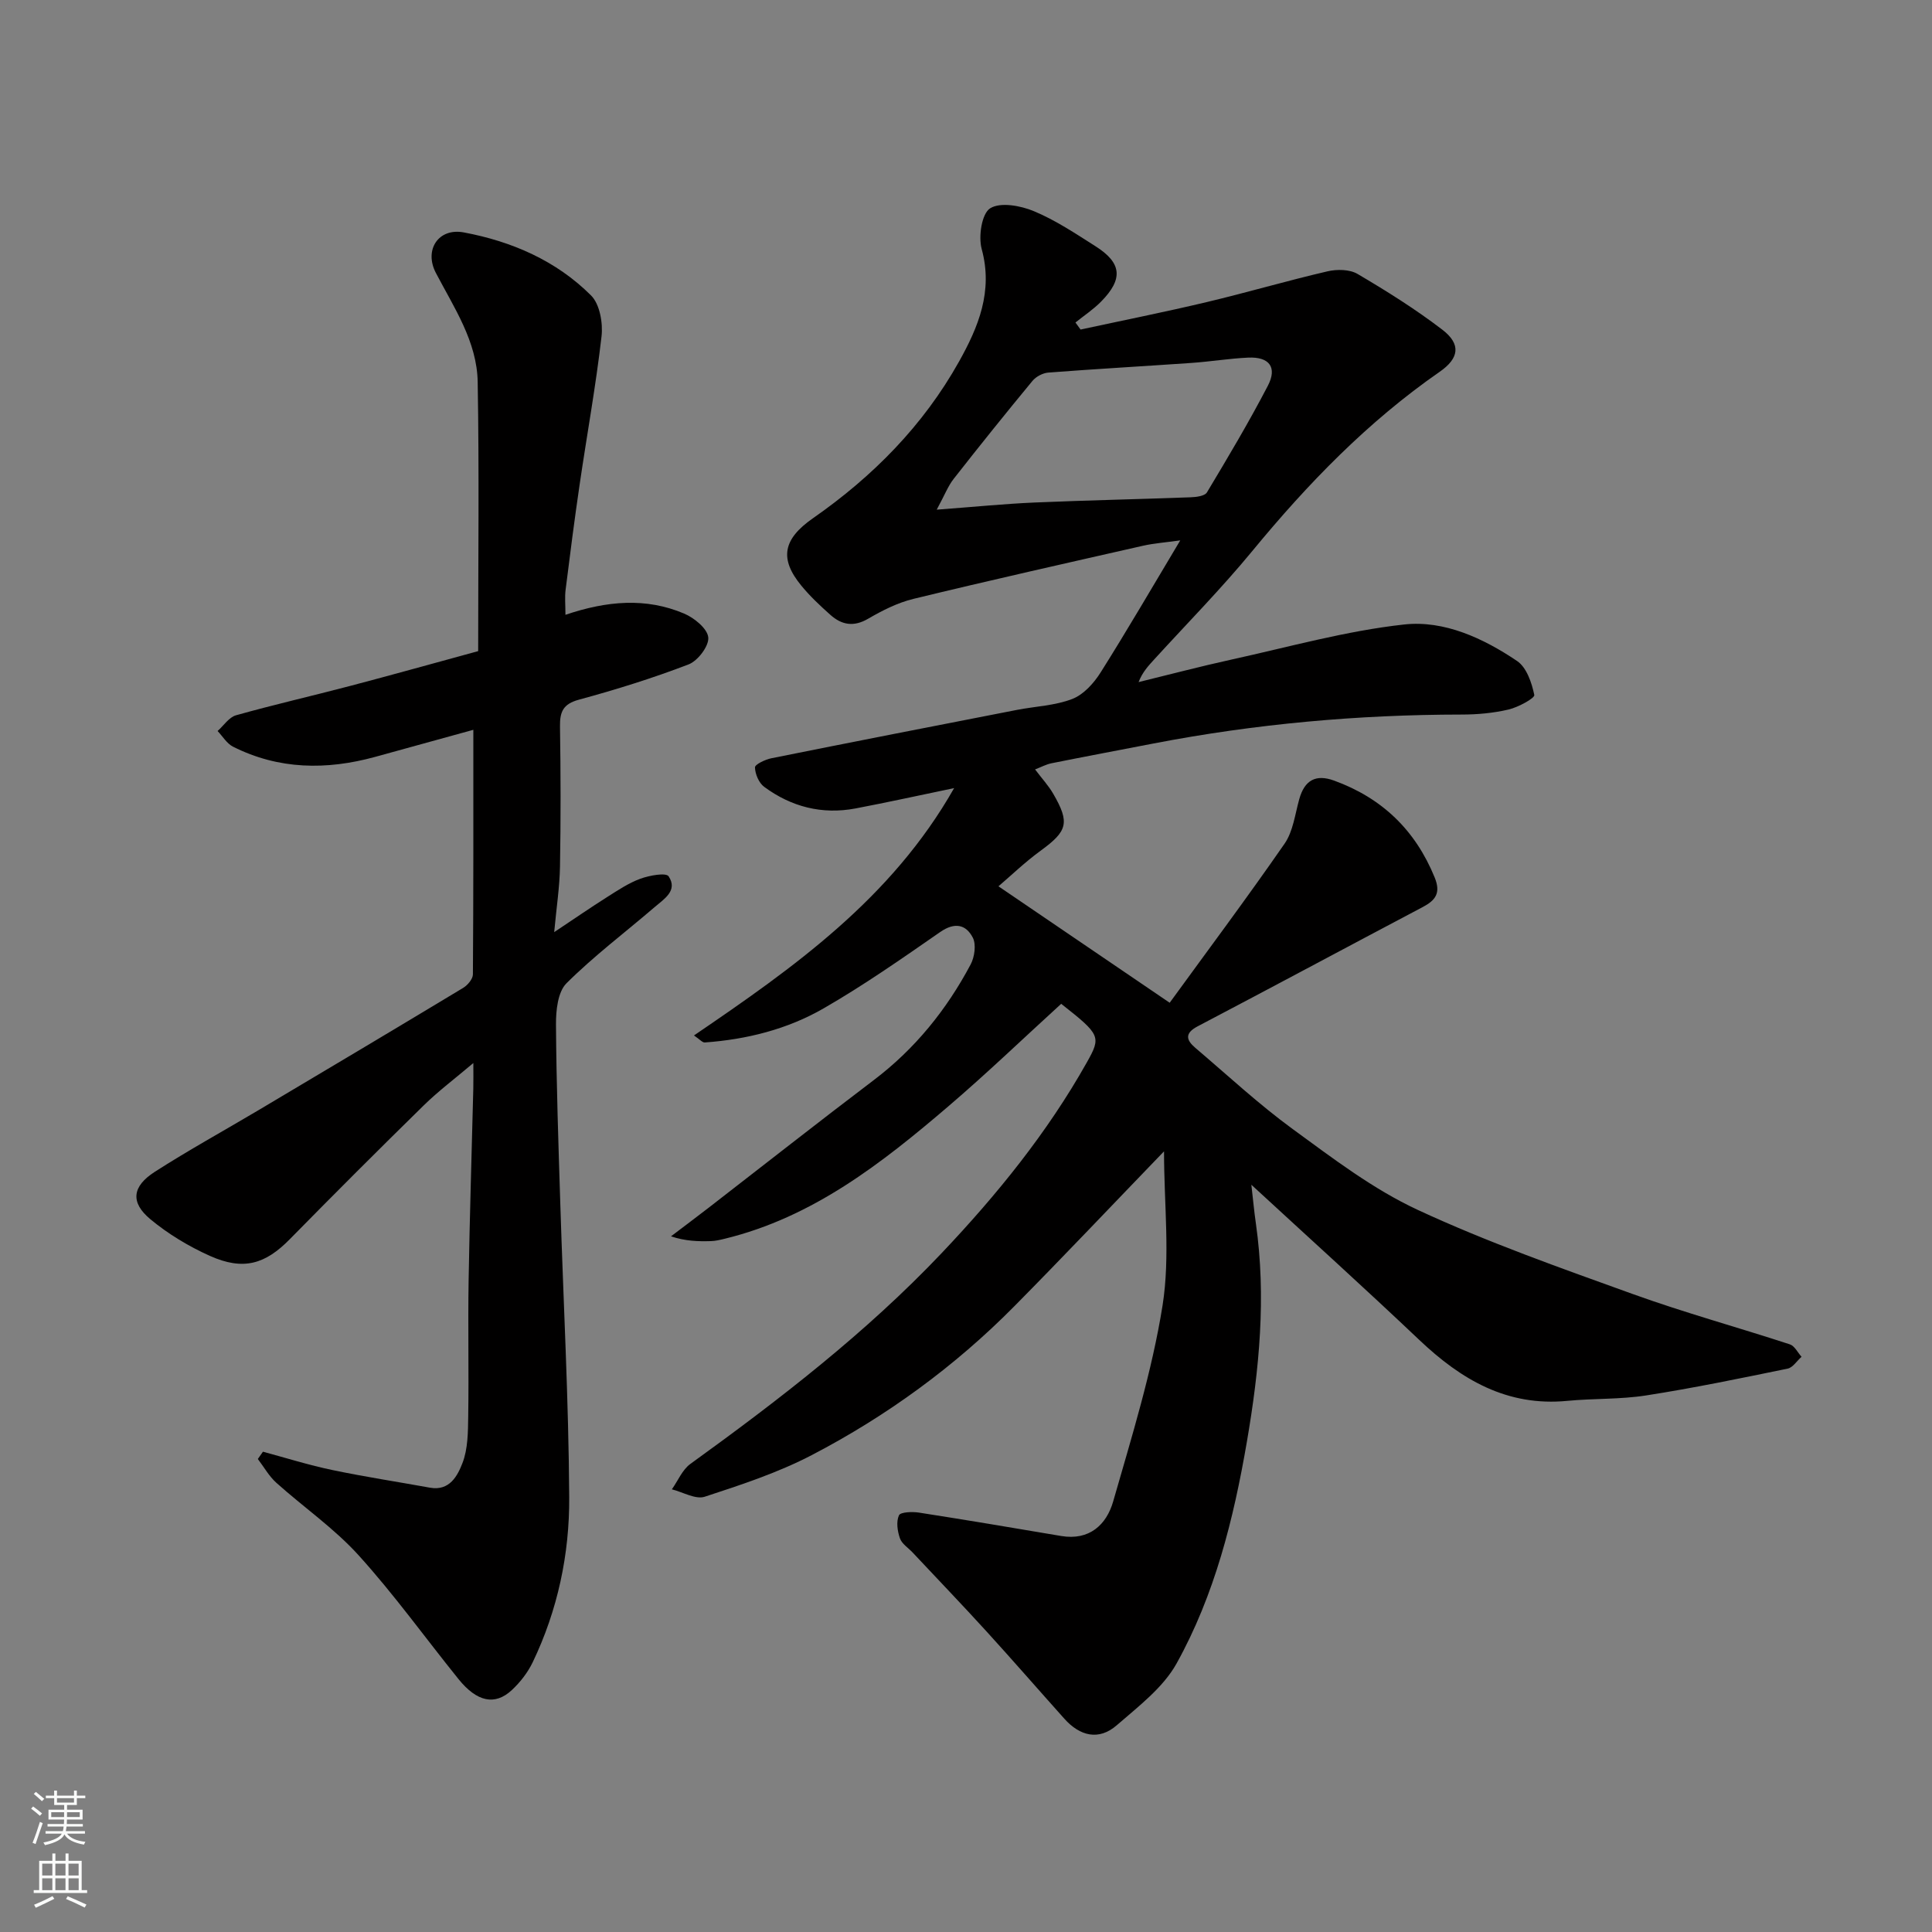 <svg enable-background="new 0 0 400 400" viewBox="0 0 400 400" xmlns="http://www.w3.org/2000/svg"><rect x="0" y="0" width="400" height="400" fill="#808080" stroke="none"/><path d="m241 238.37c-10.92 11.32-20.87 21.84-31.05 32.13-12.3 12.43-26.35 22.66-41.82 30.73-7.01 3.66-14.67 6.18-22.22 8.65-1.9.62-4.52-.96-6.81-1.53 1.26-1.77 2.16-4.04 3.82-5.25 18.42-13.31 36.4-27.16 52.08-43.7 11.4-12.03 21.83-24.88 30-39.41 3.02-5.36 2.87-5.74-5.29-12.16-7.74 7.05-15.34 14.36-23.35 21.21-13.82 11.82-28.1 23-46.32 27.43-.95.23-1.93.47-2.89.49-2.6.07-5.2.02-8.23-.99 2.61-1.98 5.23-3.94 7.82-5.94 11.39-8.81 22.7-17.72 34.17-26.41 8.54-6.47 15.07-14.57 20.05-23.94.82-1.55 1.18-4.13.45-5.55-1.43-2.76-3.77-3.24-6.76-1.16-7.9 5.48-15.82 11.02-24.14 15.81-7.5 4.32-15.91 6.43-24.59 7.05-.5.04-1.06-.66-2.24-1.45 20.71-14.1 40.89-28.35 53.86-51.21-7.31 1.52-13.84 2.96-20.41 4.21-6.93 1.31-13.3-.33-18.91-4.47-1.1-.81-1.88-2.65-1.91-4.03-.01-.62 2.12-1.63 3.39-1.89 16.93-3.4 33.88-6.71 50.83-10.01 3.84-.75 7.9-.88 11.48-2.27 2.33-.9 4.45-3.25 5.85-5.47 5.47-8.67 10.63-17.55 16.5-27.36-2.98.42-5.39.59-7.71 1.11-15.86 3.6-31.73 7.16-47.53 11-3.27.79-6.44 2.4-9.38 4.11-3.01 1.76-5.49 1.28-7.83-.81-2.11-1.88-4.2-3.84-5.99-6.02-4.56-5.54-3.88-9.6 2.39-13.97 12.41-8.65 22.82-19.18 30.23-32.41 4.02-7.18 7.1-14.58 4.71-23.33-.71-2.61.01-7.34 1.75-8.43 2.11-1.33 6.3-.56 9.05.59 4.48 1.86 8.61 4.63 12.74 7.25 5.48 3.47 5.8 6.78 1.18 11.47-1.59 1.62-3.53 2.9-5.31 4.33.35.49.71.97 1.06 1.46 8.69-1.88 17.41-3.62 26.05-5.67 8.38-1.99 16.66-4.43 25.06-6.38 1.96-.46 4.6-.43 6.24.54 6.03 3.55 12 7.29 17.55 11.54 3.94 3.02 3.46 5.93-.54 8.71-14.89 10.33-27.33 23.17-38.8 37.11-6.4 7.77-13.49 14.97-20.28 22.41-1.2 1.32-2.44 2.61-3.27 4.73 6.39-1.56 12.75-3.24 19.17-4.65 11.92-2.61 23.78-5.96 35.85-7.28 8.26-.9 16.36 2.85 23.34 7.56 1.97 1.32 3.05 4.51 3.57 7.04.13.65-3.32 2.54-5.33 3.01-3.16.74-6.48 1.04-9.73 1.04-21.45.02-42.71 1.93-63.77 5.99-7.03 1.36-14.07 2.68-21.1 4.09-1.16.23-2.24.83-3.43 1.28 1.43 1.89 2.78 3.35 3.76 5.04 3.49 6.01 2.94 7.74-2.57 11.76-3.31 2.41-6.28 5.28-8.77 7.4 11.63 7.91 23.03 15.66 35.45 24.11 7.56-10.4 15.88-21.53 23.79-32.94 1.76-2.54 2.16-6.07 3.03-9.19 1.1-3.97 3.44-5.24 7.21-3.87 9.92 3.61 16.82 10.23 20.83 20.05 1.31 3.21.21 4.72-2.46 6.13-15.55 8.21-31.04 16.53-46.61 24.7-2.72 1.43-2.38 2.83-.51 4.43 6.69 5.69 13.15 11.7 20.23 16.87 8.29 6.05 16.62 12.42 25.84 16.7 14.43 6.7 29.52 12.01 44.51 17.42 10.7 3.86 21.71 6.88 32.53 10.42.99.32 1.63 1.69 2.43 2.58-.96.84-1.8 2.23-2.88 2.45-9.74 2-19.48 4.02-29.3 5.55-5.35.84-10.87.6-16.28 1.12-12.5 1.22-22.01-4.39-30.68-12.61-11.28-10.7-22.82-21.12-34.77-32.13.34 2.91.57 5.49.94 8.04 2.16 15.18.71 30.15-1.87 45.19-2.75 16.02-6.66 31.67-14.55 45.88-2.79 5.02-7.9 8.89-12.38 12.79-3.73 3.25-7.65 2.24-10.86-1.35-5.39-6.02-10.69-12.12-16.13-18.09-5.02-5.51-10.18-10.88-15.28-16.32-.91-.97-2.23-1.79-2.63-2.94-.52-1.49-.8-3.45-.2-4.76.32-.69 2.76-.78 4.16-.56 9.82 1.53 19.62 3.18 29.42 4.84 5.86.99 9.39-2.35 10.77-7.15 3.85-13.42 8.04-26.87 10.23-40.61 1.6-10.18.3-20.83.3-31.88zm-47.06-132.85c7.79-.58 14.02-1.21 20.26-1.48 10.75-.46 21.51-.68 32.26-1.08 1.18-.04 2.96-.25 3.42-1.01 4.36-7.26 8.7-14.56 12.61-22.07 2-3.84.3-6.04-4.06-5.84-3.93.18-7.83.83-11.76 1.1-9.88.69-19.76 1.24-29.63 2-1.15.09-2.54.83-3.28 1.72-5.53 6.69-10.96 13.45-16.31 20.28-1.15 1.46-1.83 3.27-3.51 6.38z" fill="#010000"/><path d="m117.07 127.29c8.59-2.91 16.68-3.6 24.56-.26 2.1.89 4.82 3.1 5.01 4.93.18 1.77-2.15 4.85-4.06 5.59-7.42 2.85-15.05 5.23-22.72 7.31-3.28.89-3.96 2.5-3.92 5.54.15 9.66.17 19.33 0 28.99-.07 4.25-.73 8.49-1.2 13.6 4.11-2.74 7.52-5.09 11.03-7.31 2.2-1.39 4.42-2.88 6.84-3.76 1.85-.67 5.28-1.3 5.82-.49 1.97 2.96-.95 4.7-2.9 6.38-6.1 5.24-12.57 10.11-18.25 15.77-1.8 1.8-2.19 5.64-2.17 8.53.08 12.43.51 24.86.9 37.29.63 20.2 1.72 40.39 1.84 60.59.07 11.79-2.39 23.39-7.56 34.16-1.02 2.13-2.59 4.15-4.33 5.77-3.5 3.25-7.22 2.44-11.03-2.28-6.9-8.55-13.32-17.51-20.68-25.63-5.04-5.57-11.39-9.95-17.03-15.01-1.53-1.37-2.57-3.27-3.84-4.93.35-.5.7-1.01 1.06-1.51 4.79 1.29 9.54 2.79 14.4 3.8 6.69 1.4 13.46 2.43 20.19 3.65 4.07.73 5.71-2.5 6.71-5.08 1.15-2.95 1.15-6.44 1.2-9.7.14-9.33-.07-18.66.08-27.99.22-13.27.64-26.53.97-39.79.04-1.58.01-3.17.01-5.36-3.85 3.26-7.25 5.81-10.26 8.76-9.33 9.14-18.57 18.38-27.73 27.7-5.1 5.2-9.62 6.57-16.57 3.46-4.38-1.97-8.66-4.54-12.34-7.61-4.13-3.45-3.75-6.76.92-9.77 6.99-4.49 14.29-8.5 21.43-12.74 14.16-8.42 28.32-16.84 42.43-25.35.93-.56 2.02-1.84 2.03-2.8.12-16.74.09-33.49.09-50.64-6.42 1.77-13.38 3.7-20.35 5.61-10.05 2.75-19.93 2.65-29.41-2.12-1.28-.65-2.14-2.14-3.19-3.24 1.26-1.12 2.36-2.85 3.82-3.26 7.82-2.2 15.74-4 23.6-6.07 8.79-2.31 17.54-4.76 26.53-7.21 0-18.75.22-37.23-.1-55.71-.14-8.39-4.88-15.37-8.65-22.58-2.5-4.77.5-9.39 5.78-8.4 9.93 1.86 19.13 5.84 26.35 13.06 1.8 1.8 2.48 5.71 2.16 8.47-1.17 10.21-3.02 20.34-4.51 30.51-1.07 7.28-2.01 14.58-2.92 21.88-.21 1.58-.04 3.19-.04 5.25z" fill="#010000"/><g fill="#fafbfa"><path d="m6.44 374.46.42-.45c.65.47 1.27.95 1.85 1.44l-.45.49c-.65-.56-1.25-1.06-1.82-1.48m.93 7.33-.63-.26c.55-1.36 1.05-2.8 1.52-4.33.19.1.38.19.59.27-.46 1.29-.95 2.73-1.48 4.32m-.38-10.38.44-.42c.43.34 1.01.82 1.74 1.44l-.49.49c-.53-.51-1.09-1.01-1.69-1.51m2.5.35h1.72v-1.04h.59v1.04h3.52v-1.04h.59v1.04h1.75v.53h-1.75v1.42h-2.03v.97h3.22v2.03h-3.24c0 .35-.01.66-.03.93h3.32v.53h-3.37c-.03.27-.08.58-.15.94h3.96v.53h-3.71c.67.92 1.93 1.48 3.79 1.68-.13.24-.23.44-.29.59-2.13-.38-3.48-1.08-4.04-2.12-.43.97-1.77 1.72-4.03 2.23-.09-.19-.2-.37-.33-.55 2.1-.42 3.37-1.03 3.81-1.83h-3.36v-.53h3.58c.08-.29.13-.61.16-.94h-3.33v-.53h3.39c.02-.27.04-.58.04-.93h-3.23v-2.03h3.25v-.97h-2.07v-1.42h-1.73zm1.12 3.44v1h2.65c.01-.3.02-.44.01-.4v-.25-.35zm1.19-2h3.52v-.91h-3.52zm4.71 2h-2.63v.59c0 .15-.01.28-.01.4h2.64z"/><path d="m13.56 383.74h.63v1.52h2.72v6.07h1.13v.6h-11.06v-.6h1.13v-6.07h2.73v-1.52h.63v1.52h2.1v-1.52zm-2.69 8.83.38.56c-1.24.63-2.53 1.25-3.85 1.85-.1-.21-.21-.42-.34-.63 1.36-.55 2.63-1.15 3.81-1.78m-2.13-4.27h2.1v-2.45h-2.1zm0 3.04h2.1v-2.46h-2.1zm2.72-3.04h2.1v-2.45h-2.1zm0 3.04h2.1v-2.46h-2.1zm6.07 3.6c-1.41-.71-2.7-1.3-3.86-1.78l.35-.56c1.45.62 2.75 1.19 3.88 1.72zm-1.25-9.09h-2.1v2.45h2.1zm-2.09 5.49h2.1v-2.46h-2.1z"/></g></svg>